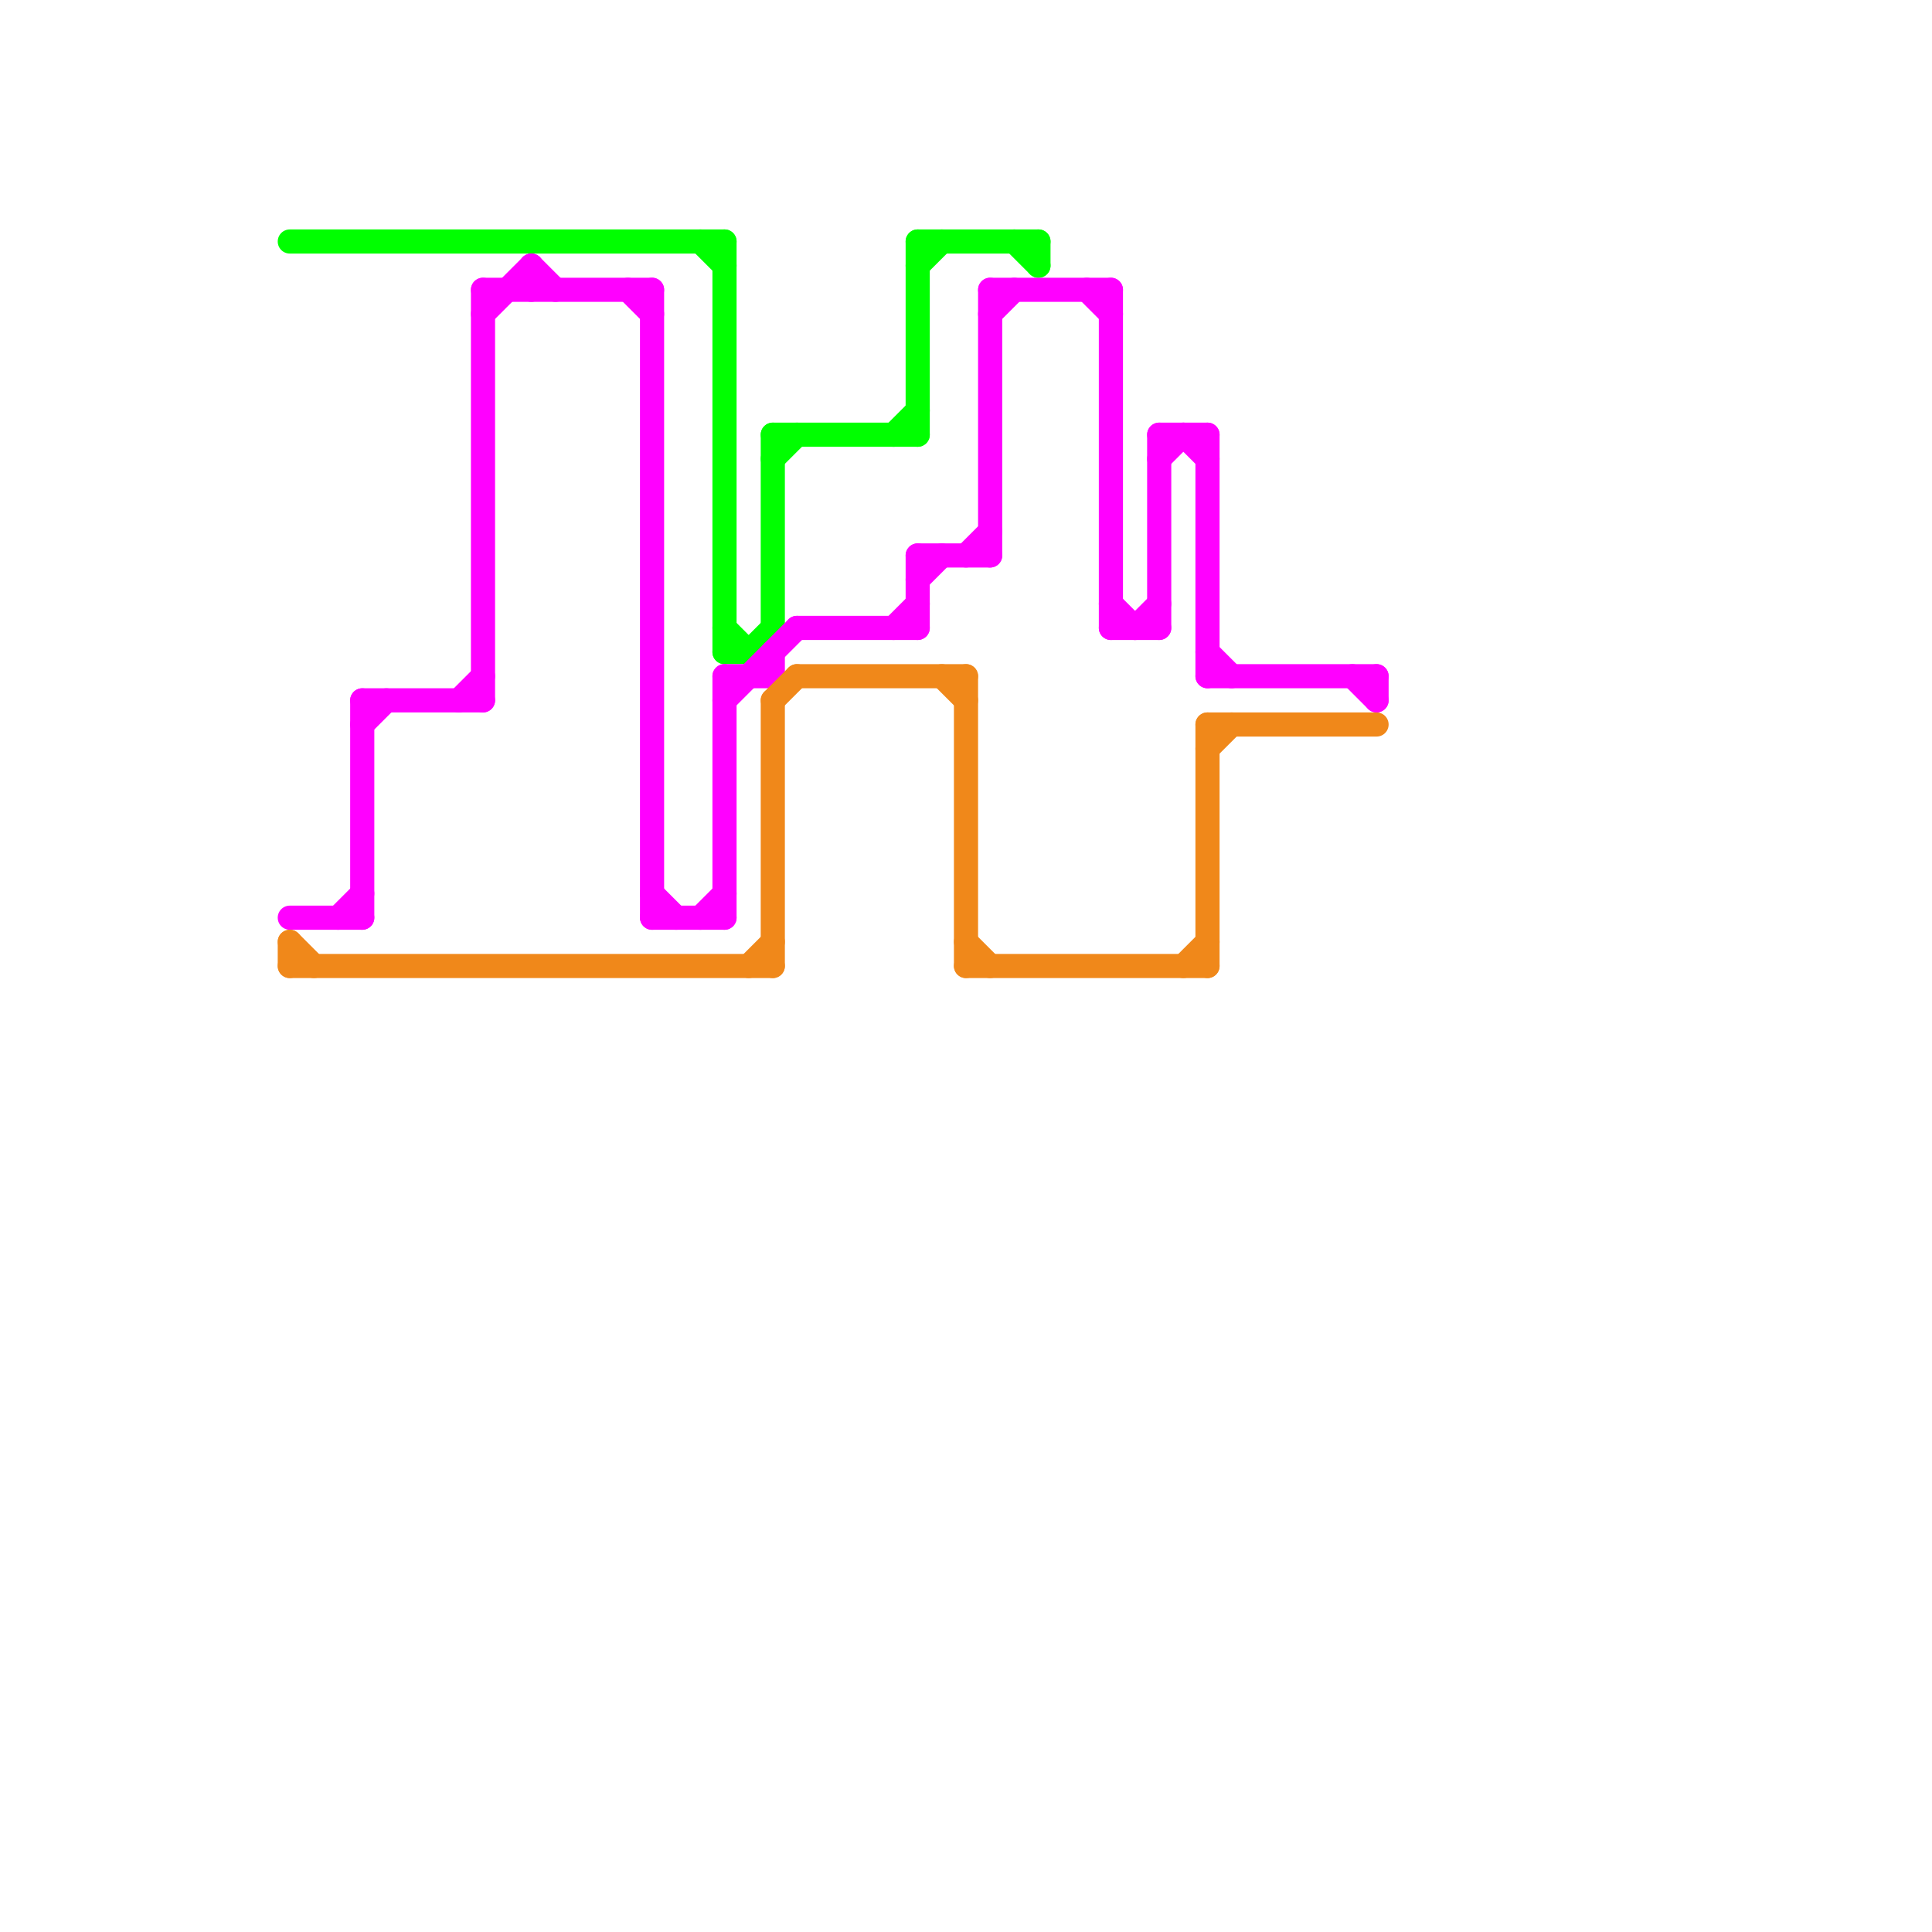 
<svg version="1.1" xmlns="http://www.w3.org/2000/svg" viewBox="0 0 80 80">
<style>text { font: 1px Helvetica; font-weight: 600; white-space: pre; dominant-baseline: central; } line { stroke-width: 1; fill: none; stroke-linecap: round; stroke-linejoin: round; } .c0 { stroke: #00ff00 } .c1 { stroke: #ff00ff } .c2 { stroke: #f0881a }</style><defs><g id="wm-xf"><circle r="1.2" fill="#000"/><circle r="0.9" fill="#fff"/><circle r="0.6" fill="#000"/><circle r="0.3" fill="#fff"/></g><g id="wm"><circle r="0.6" fill="#000"/><circle r="0.3" fill="#fff"/></g></defs><line class="c0" x1="38" y1="11" x2="39" y2="10"/><line class="c0" x1="38" y1="10" x2="38" y2="18"/><line class="c0" x1="30" y1="27" x2="31" y2="27"/><line class="c0" x1="43" y1="10" x2="43" y2="11"/><line class="c0" x1="32" y1="18" x2="38" y2="18"/><line class="c0" x1="30" y1="10" x2="30" y2="27"/><line class="c0" x1="29" y1="10" x2="30" y2="11"/><line class="c0" x1="32" y1="18" x2="32" y2="26"/><line class="c0" x1="32" y1="19" x2="33" y2="18"/><line class="c0" x1="42" y1="10" x2="43" y2="11"/><line class="c0" x1="38" y1="10" x2="43" y2="10"/><line class="c0" x1="12" y1="10" x2="30" y2="10"/><line class="c0" x1="30" y1="26" x2="31" y2="27"/><line class="c0" x1="37" y1="18" x2="38" y2="17"/><line class="c0" x1="31" y1="27" x2="32" y2="26"/><line class="c1" x1="41" y1="13" x2="42" y2="12"/><line class="c1" x1="30" y1="28" x2="30" y2="38"/><line class="c1" x1="27" y1="38" x2="30" y2="38"/><line class="c1" x1="45" y1="12" x2="46" y2="13"/><line class="c1" x1="50" y1="27" x2="51" y2="28"/><line class="c1" x1="29" y1="38" x2="30" y2="37"/><line class="c1" x1="26" y1="12" x2="27" y2="13"/><line class="c1" x1="20" y1="13" x2="22" y2="11"/><line class="c1" x1="38" y1="23" x2="38" y2="26"/><line class="c1" x1="27" y1="37" x2="28" y2="38"/><line class="c1" x1="49" y1="18" x2="50" y2="19"/><line class="c1" x1="20" y1="12" x2="20" y2="29"/><line class="c1" x1="46" y1="25" x2="47" y2="26"/><line class="c1" x1="48" y1="18" x2="50" y2="18"/><line class="c1" x1="40" y1="23" x2="41" y2="22"/><line class="c1" x1="41" y1="12" x2="41" y2="23"/><line class="c1" x1="30" y1="28" x2="32" y2="28"/><line class="c1" x1="15" y1="29" x2="20" y2="29"/><line class="c1" x1="46" y1="26" x2="48" y2="26"/><line class="c1" x1="22" y1="11" x2="22" y2="12"/><line class="c1" x1="12" y1="38" x2="15" y2="38"/><line class="c1" x1="30" y1="29" x2="33" y2="26"/><line class="c1" x1="47" y1="26" x2="48" y2="25"/><line class="c1" x1="50" y1="28" x2="57" y2="28"/><line class="c1" x1="33" y1="26" x2="38" y2="26"/><line class="c1" x1="15" y1="30" x2="16" y2="29"/><line class="c1" x1="48" y1="19" x2="49" y2="18"/><line class="c1" x1="46" y1="12" x2="46" y2="26"/><line class="c1" x1="20" y1="12" x2="27" y2="12"/><line class="c1" x1="50" y1="18" x2="50" y2="28"/><line class="c1" x1="27" y1="12" x2="27" y2="38"/><line class="c1" x1="57" y1="28" x2="57" y2="29"/><line class="c1" x1="41" y1="12" x2="46" y2="12"/><line class="c1" x1="48" y1="18" x2="48" y2="26"/><line class="c1" x1="15" y1="29" x2="15" y2="38"/><line class="c1" x1="37" y1="26" x2="38" y2="25"/><line class="c1" x1="38" y1="23" x2="41" y2="23"/><line class="c1" x1="56" y1="28" x2="57" y2="29"/><line class="c1" x1="14" y1="38" x2="15" y2="37"/><line class="c1" x1="32" y1="27" x2="32" y2="28"/><line class="c1" x1="19" y1="29" x2="20" y2="28"/><line class="c1" x1="38" y1="24" x2="39" y2="23"/><line class="c1" x1="22" y1="11" x2="23" y2="12"/><line class="c2" x1="32" y1="29" x2="33" y2="28"/><line class="c2" x1="50" y1="30" x2="57" y2="30"/><line class="c2" x1="50" y1="31" x2="51" y2="30"/><line class="c2" x1="12" y1="39" x2="12" y2="40"/><line class="c2" x1="31" y1="40" x2="32" y2="39"/><line class="c2" x1="32" y1="29" x2="32" y2="40"/><line class="c2" x1="12" y1="39" x2="13" y2="40"/><line class="c2" x1="49" y1="40" x2="50" y2="39"/><line class="c2" x1="50" y1="30" x2="50" y2="40"/><line class="c2" x1="40" y1="28" x2="40" y2="40"/><line class="c2" x1="12" y1="40" x2="32" y2="40"/><line class="c2" x1="39" y1="28" x2="40" y2="29"/><line class="c2" x1="40" y1="40" x2="50" y2="40"/><line class="c2" x1="33" y1="28" x2="40" y2="28"/><line class="c2" x1="40" y1="39" x2="41" y2="40"/>
</svg>
